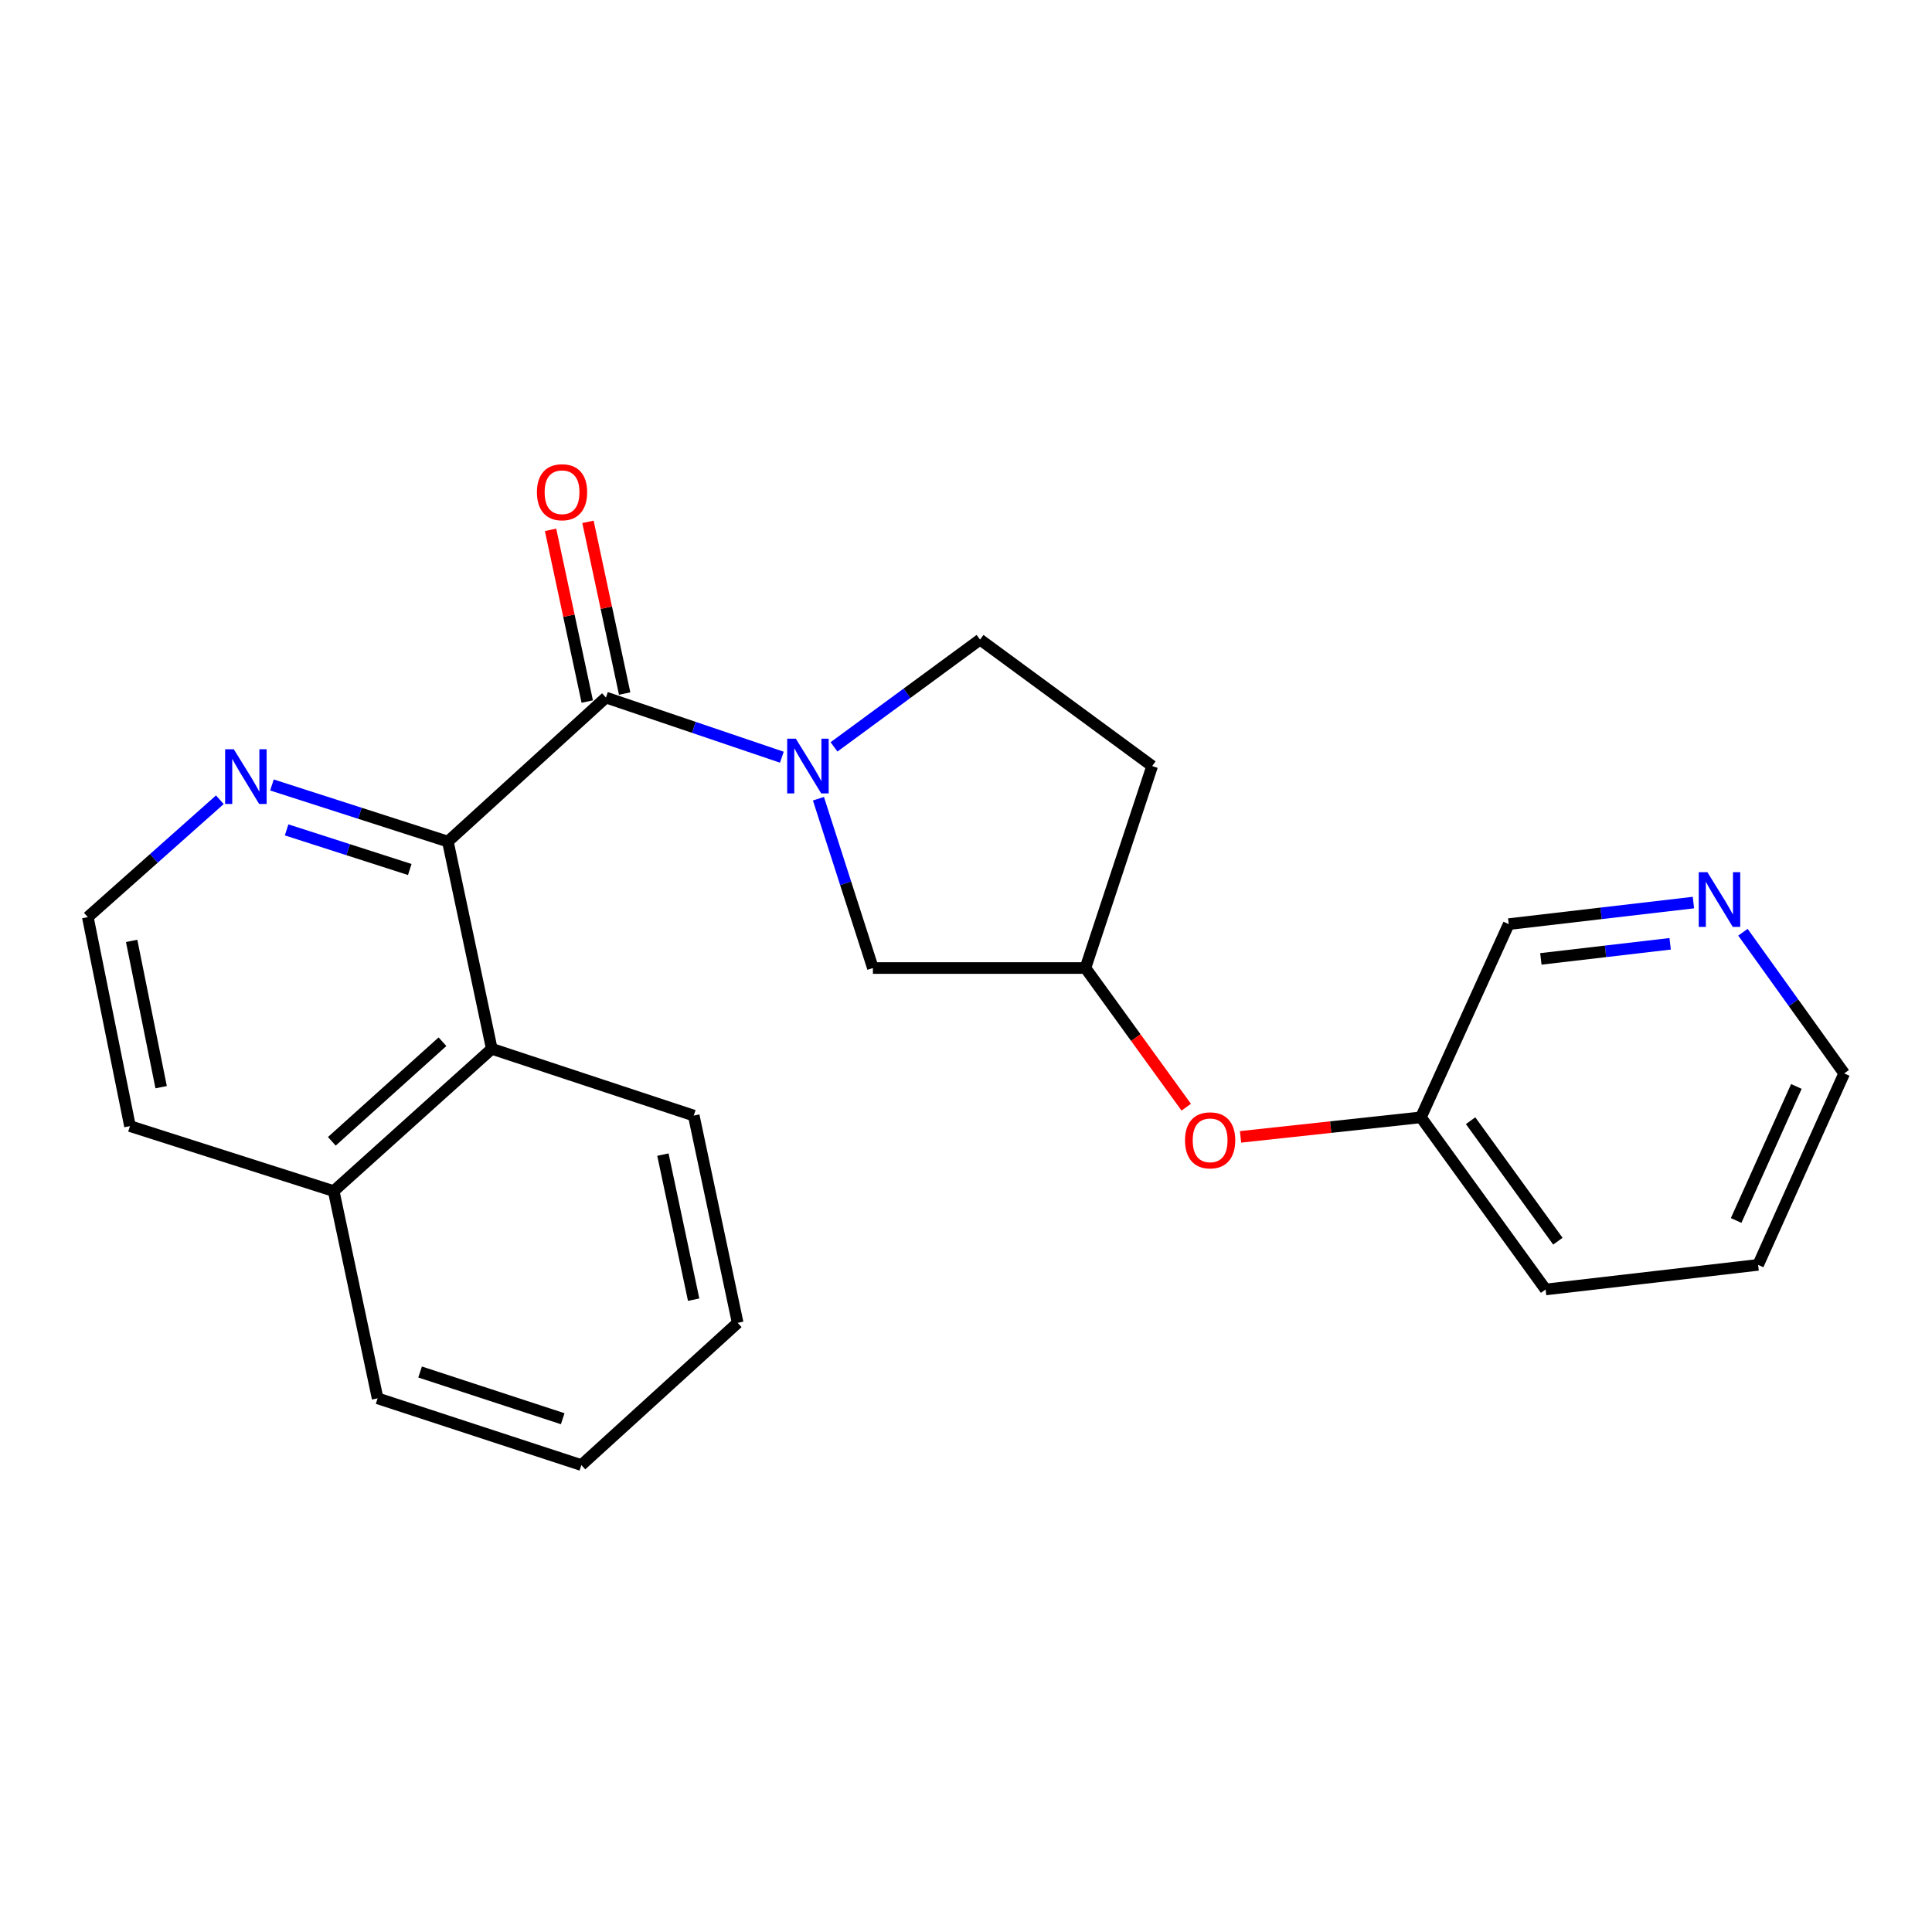 <?xml version='1.0' encoding='iso-8859-1'?>
<svg version='1.1' baseProfile='full'
              xmlns='http://www.w3.org/2000/svg'
                      xmlns:rdkit='http://www.rdkit.org/xml'
                      xmlns:xlink='http://www.w3.org/1999/xlink'
                  xml:space='preserve'
width='1000px' height='1000px' viewBox='0 0 1000 1000'>
<!-- END OF HEADER -->
<rect style='opacity:1.0;fill:#FFFFFF;stroke:none' width='1000' height='1000' x='0' y='0'> </rect>
<path class='bond-0' d='M 313.641,361.052 L 359.163,376.491' style='fill:none;fill-rule:evenodd;stroke:#000000;stroke-width:6px;stroke-linecap:butt;stroke-linejoin:miter;stroke-opacity:1' />
<path class='bond-0' d='M 359.163,376.491 L 404.685,391.93' style='fill:none;fill-rule:evenodd;stroke:#0000FF;stroke-width:6px;stroke-linecap:butt;stroke-linejoin:miter;stroke-opacity:1' />
<path class='bond-1' d='M 313.641,361.052 L 231.814,435.596' style='fill:none;fill-rule:evenodd;stroke:#000000;stroke-width:6px;stroke-linecap:butt;stroke-linejoin:miter;stroke-opacity:1' />
<path class='bond-2' d='M 323.323,358.983 L 313.826,314.543' style='fill:none;fill-rule:evenodd;stroke:#000000;stroke-width:6px;stroke-linecap:butt;stroke-linejoin:miter;stroke-opacity:1' />
<path class='bond-2' d='M 313.826,314.543 L 304.33,270.103' style='fill:none;fill-rule:evenodd;stroke:#FF0000;stroke-width:6px;stroke-linecap:butt;stroke-linejoin:miter;stroke-opacity:1' />
<path class='bond-2' d='M 303.958,363.121 L 294.462,318.681' style='fill:none;fill-rule:evenodd;stroke:#000000;stroke-width:6px;stroke-linecap:butt;stroke-linejoin:miter;stroke-opacity:1' />
<path class='bond-2' d='M 294.462,318.681 L 284.965,274.241' style='fill:none;fill-rule:evenodd;stroke:#FF0000;stroke-width:6px;stroke-linecap:butt;stroke-linejoin:miter;stroke-opacity:1' />
<path class='bond-3' d='M 423.623,413.414 L 437.719,457.233' style='fill:none;fill-rule:evenodd;stroke:#0000FF;stroke-width:6px;stroke-linecap:butt;stroke-linejoin:miter;stroke-opacity:1' />
<path class='bond-3' d='M 437.719,457.233 L 451.815,501.053' style='fill:none;fill-rule:evenodd;stroke:#000000;stroke-width:6px;stroke-linecap:butt;stroke-linejoin:miter;stroke-opacity:1' />
<path class='bond-4' d='M 431.688,386.587 L 469.48,358.819' style='fill:none;fill-rule:evenodd;stroke:#0000FF;stroke-width:6px;stroke-linecap:butt;stroke-linejoin:miter;stroke-opacity:1' />
<path class='bond-4' d='M 469.48,358.819 L 507.272,331.052' style='fill:none;fill-rule:evenodd;stroke:#000000;stroke-width:6px;stroke-linecap:butt;stroke-linejoin:miter;stroke-opacity:1' />
<path class='bond-5' d='M 231.814,435.596 L 254.542,542.868' style='fill:none;fill-rule:evenodd;stroke:#000000;stroke-width:6px;stroke-linecap:butt;stroke-linejoin:miter;stroke-opacity:1' />
<path class='bond-6' d='M 231.814,435.596 L 186.285,420.949' style='fill:none;fill-rule:evenodd;stroke:#000000;stroke-width:6px;stroke-linecap:butt;stroke-linejoin:miter;stroke-opacity:1' />
<path class='bond-6' d='M 186.285,420.949 L 140.756,406.303' style='fill:none;fill-rule:evenodd;stroke:#0000FF;stroke-width:6px;stroke-linecap:butt;stroke-linejoin:miter;stroke-opacity:1' />
<path class='bond-6' d='M 212.091,450.053 L 180.221,439.8' style='fill:none;fill-rule:evenodd;stroke:#000000;stroke-width:6px;stroke-linecap:butt;stroke-linejoin:miter;stroke-opacity:1' />
<path class='bond-6' d='M 180.221,439.8 L 148.35,429.548' style='fill:none;fill-rule:evenodd;stroke:#0000FF;stroke-width:6px;stroke-linecap:butt;stroke-linejoin:miter;stroke-opacity:1' />
<path class='bond-7' d='M 254.542,542.868 L 172.727,616.51' style='fill:none;fill-rule:evenodd;stroke:#000000;stroke-width:6px;stroke-linecap:butt;stroke-linejoin:miter;stroke-opacity:1' />
<path class='bond-7' d='M 229.022,539.196 L 171.752,590.745' style='fill:none;fill-rule:evenodd;stroke:#000000;stroke-width:6px;stroke-linecap:butt;stroke-linejoin:miter;stroke-opacity:1' />
<path class='bond-8' d='M 254.542,542.868 L 359.086,577.422' style='fill:none;fill-rule:evenodd;stroke:#000000;stroke-width:6px;stroke-linecap:butt;stroke-linejoin:miter;stroke-opacity:1' />
<path class='bond-9' d='M 113.793,413.945 L 79.624,444.319' style='fill:none;fill-rule:evenodd;stroke:#0000FF;stroke-width:6px;stroke-linecap:butt;stroke-linejoin:miter;stroke-opacity:1' />
<path class='bond-9' d='M 79.624,444.319 L 45.455,474.694' style='fill:none;fill-rule:evenodd;stroke:#000000;stroke-width:6px;stroke-linecap:butt;stroke-linejoin:miter;stroke-opacity:1' />
<path class='bond-10' d='M 451.815,501.053 L 561.815,501.053' style='fill:none;fill-rule:evenodd;stroke:#000000;stroke-width:6px;stroke-linecap:butt;stroke-linejoin:miter;stroke-opacity:1' />
<path class='bond-11' d='M 507.272,331.052 L 596.359,396.509' style='fill:none;fill-rule:evenodd;stroke:#000000;stroke-width:6px;stroke-linecap:butt;stroke-linejoin:miter;stroke-opacity:1' />
<path class='bond-12' d='M 561.815,501.053 L 587.904,537.066' style='fill:none;fill-rule:evenodd;stroke:#000000;stroke-width:6px;stroke-linecap:butt;stroke-linejoin:miter;stroke-opacity:1' />
<path class='bond-12' d='M 587.904,537.066 L 613.993,573.08' style='fill:none;fill-rule:evenodd;stroke:#FF0000;stroke-width:6px;stroke-linecap:butt;stroke-linejoin:miter;stroke-opacity:1' />
<path class='bond-13' d='M 561.815,501.053 L 596.359,396.509' style='fill:none;fill-rule:evenodd;stroke:#000000;stroke-width:6px;stroke-linecap:butt;stroke-linejoin:miter;stroke-opacity:1' />
<path class='bond-14' d='M 876.516,467.169 L 828.715,472.747' style='fill:none;fill-rule:evenodd;stroke:#0000FF;stroke-width:6px;stroke-linecap:butt;stroke-linejoin:miter;stroke-opacity:1' />
<path class='bond-14' d='M 828.715,472.747 L 780.914,478.324' style='fill:none;fill-rule:evenodd;stroke:#000000;stroke-width:6px;stroke-linecap:butt;stroke-linejoin:miter;stroke-opacity:1' />
<path class='bond-14' d='M 864.471,488.511 L 831.01,492.415' style='fill:none;fill-rule:evenodd;stroke:#0000FF;stroke-width:6px;stroke-linecap:butt;stroke-linejoin:miter;stroke-opacity:1' />
<path class='bond-14' d='M 831.01,492.415 L 797.55,496.32' style='fill:none;fill-rule:evenodd;stroke:#000000;stroke-width:6px;stroke-linecap:butt;stroke-linejoin:miter;stroke-opacity:1' />
<path class='bond-15' d='M 902.142,482.525 L 928.344,519.06' style='fill:none;fill-rule:evenodd;stroke:#0000FF;stroke-width:6px;stroke-linecap:butt;stroke-linejoin:miter;stroke-opacity:1' />
<path class='bond-15' d='M 928.344,519.06 L 954.545,555.596' style='fill:none;fill-rule:evenodd;stroke:#000000;stroke-width:6px;stroke-linecap:butt;stroke-linejoin:miter;stroke-opacity:1' />
<path class='bond-16' d='M 642.103,588.444 L 688.78,583.384' style='fill:none;fill-rule:evenodd;stroke:#FF0000;stroke-width:6px;stroke-linecap:butt;stroke-linejoin:miter;stroke-opacity:1' />
<path class='bond-16' d='M 688.78,583.384 L 735.458,578.325' style='fill:none;fill-rule:evenodd;stroke:#000000;stroke-width:6px;stroke-linecap:butt;stroke-linejoin:miter;stroke-opacity:1' />
<path class='bond-17' d='M 172.727,616.51 L 195.455,723.782' style='fill:none;fill-rule:evenodd;stroke:#000000;stroke-width:6px;stroke-linecap:butt;stroke-linejoin:miter;stroke-opacity:1' />
<path class='bond-18' d='M 172.727,616.51 L 67.27,582.868' style='fill:none;fill-rule:evenodd;stroke:#000000;stroke-width:6px;stroke-linecap:butt;stroke-linejoin:miter;stroke-opacity:1' />
<path class='bond-19' d='M 45.455,474.694 L 67.27,582.868' style='fill:none;fill-rule:evenodd;stroke:#000000;stroke-width:6px;stroke-linecap:butt;stroke-linejoin:miter;stroke-opacity:1' />
<path class='bond-19' d='M 68.138,487.005 L 83.409,562.727' style='fill:none;fill-rule:evenodd;stroke:#000000;stroke-width:6px;stroke-linecap:butt;stroke-linejoin:miter;stroke-opacity:1' />
<path class='bond-20' d='M 735.458,578.325 L 780.914,478.324' style='fill:none;fill-rule:evenodd;stroke:#000000;stroke-width:6px;stroke-linecap:butt;stroke-linejoin:miter;stroke-opacity:1' />
<path class='bond-21' d='M 735.458,578.325 L 800.001,667.423' style='fill:none;fill-rule:evenodd;stroke:#000000;stroke-width:6px;stroke-linecap:butt;stroke-linejoin:miter;stroke-opacity:1' />
<path class='bond-21' d='M 761.176,580.072 L 806.356,642.441' style='fill:none;fill-rule:evenodd;stroke:#000000;stroke-width:6px;stroke-linecap:butt;stroke-linejoin:miter;stroke-opacity:1' />
<path class='bond-22' d='M 359.086,577.422 L 381.815,684.695' style='fill:none;fill-rule:evenodd;stroke:#000000;stroke-width:6px;stroke-linecap:butt;stroke-linejoin:miter;stroke-opacity:1' />
<path class='bond-22' d='M 343.124,597.618 L 359.033,672.708' style='fill:none;fill-rule:evenodd;stroke:#000000;stroke-width:6px;stroke-linecap:butt;stroke-linejoin:miter;stroke-opacity:1' />
<path class='bond-23' d='M 954.545,555.596 L 910.002,654.695' style='fill:none;fill-rule:evenodd;stroke:#000000;stroke-width:6px;stroke-linecap:butt;stroke-linejoin:miter;stroke-opacity:1' />
<path class='bond-23' d='M 929.803,562.343 L 898.622,631.711' style='fill:none;fill-rule:evenodd;stroke:#000000;stroke-width:6px;stroke-linecap:butt;stroke-linejoin:miter;stroke-opacity:1' />
<path class='bond-24' d='M 195.455,723.782 L 300.912,758.325' style='fill:none;fill-rule:evenodd;stroke:#000000;stroke-width:6px;stroke-linecap:butt;stroke-linejoin:miter;stroke-opacity:1' />
<path class='bond-24' d='M 217.438,710.145 L 291.258,734.326' style='fill:none;fill-rule:evenodd;stroke:#000000;stroke-width:6px;stroke-linecap:butt;stroke-linejoin:miter;stroke-opacity:1' />
<path class='bond-25' d='M 800.001,667.423 L 910.002,654.695' style='fill:none;fill-rule:evenodd;stroke:#000000;stroke-width:6px;stroke-linecap:butt;stroke-linejoin:miter;stroke-opacity:1' />
<path class='bond-26' d='M 381.815,684.695 L 300.912,758.325' style='fill:none;fill-rule:evenodd;stroke:#000000;stroke-width:6px;stroke-linecap:butt;stroke-linejoin:miter;stroke-opacity:1' />
<path  class='atom-1' d='M 411.924 382.349
L 421.204 397.349
Q 422.124 398.829, 423.604 401.509
Q 425.084 404.189, 425.164 404.349
L 425.164 382.349
L 428.924 382.349
L 428.924 410.669
L 425.044 410.669
L 415.084 394.269
Q 413.924 392.349, 412.684 390.149
Q 411.484 387.949, 411.124 387.269
L 411.124 410.669
L 407.444 410.669
L 407.444 382.349
L 411.924 382.349
' fill='#0000FF'/>
<path  class='atom-4' d='M 121.01 387.805
L 130.29 402.805
Q 131.21 404.285, 132.69 406.965
Q 134.17 409.645, 134.25 409.805
L 134.25 387.805
L 138.01 387.805
L 138.01 416.125
L 134.13 416.125
L 124.17 399.725
Q 123.01 397.805, 121.77 395.605
Q 120.57 393.405, 120.21 392.725
L 120.21 416.125
L 116.53 416.125
L 116.53 387.805
L 121.01 387.805
' fill='#0000FF'/>
<path  class='atom-7' d='M 277.912 254.773
Q 277.912 247.973, 281.272 244.173
Q 284.632 240.373, 290.912 240.373
Q 297.192 240.373, 300.552 244.173
Q 303.912 247.973, 303.912 254.773
Q 303.912 261.653, 300.512 265.573
Q 297.112 269.453, 290.912 269.453
Q 284.672 269.453, 281.272 265.573
Q 277.912 261.693, 277.912 254.773
M 290.912 266.253
Q 295.232 266.253, 297.552 263.373
Q 299.912 260.453, 299.912 254.773
Q 299.912 249.213, 297.552 246.413
Q 295.232 243.573, 290.912 243.573
Q 286.592 243.573, 284.232 246.373
Q 281.912 249.173, 281.912 254.773
Q 281.912 260.493, 284.232 263.373
Q 286.592 266.253, 290.912 266.253
' fill='#FF0000'/>
<path  class='atom-9' d='M 883.742 451.436
L 893.022 466.436
Q 893.942 467.916, 895.422 470.596
Q 896.902 473.276, 896.982 473.436
L 896.982 451.436
L 900.742 451.436
L 900.742 479.756
L 896.862 479.756
L 886.902 463.356
Q 885.742 461.436, 884.502 459.236
Q 883.302 457.036, 882.942 456.356
L 882.942 479.756
L 879.262 479.756
L 879.262 451.436
L 883.742 451.436
' fill='#0000FF'/>
<path  class='atom-11' d='M 613.359 590.231
Q 613.359 583.431, 616.719 579.631
Q 620.079 575.831, 626.359 575.831
Q 632.639 575.831, 635.999 579.631
Q 639.359 583.431, 639.359 590.231
Q 639.359 597.111, 635.959 601.031
Q 632.559 604.911, 626.359 604.911
Q 620.119 604.911, 616.719 601.031
Q 613.359 597.151, 613.359 590.231
M 626.359 601.711
Q 630.679 601.711, 632.999 598.831
Q 635.359 595.911, 635.359 590.231
Q 635.359 584.671, 632.999 581.871
Q 630.679 579.031, 626.359 579.031
Q 622.039 579.031, 619.679 581.831
Q 617.359 584.631, 617.359 590.231
Q 617.359 595.951, 619.679 598.831
Q 622.039 601.711, 626.359 601.711
' fill='#FF0000'/>
</svg>
